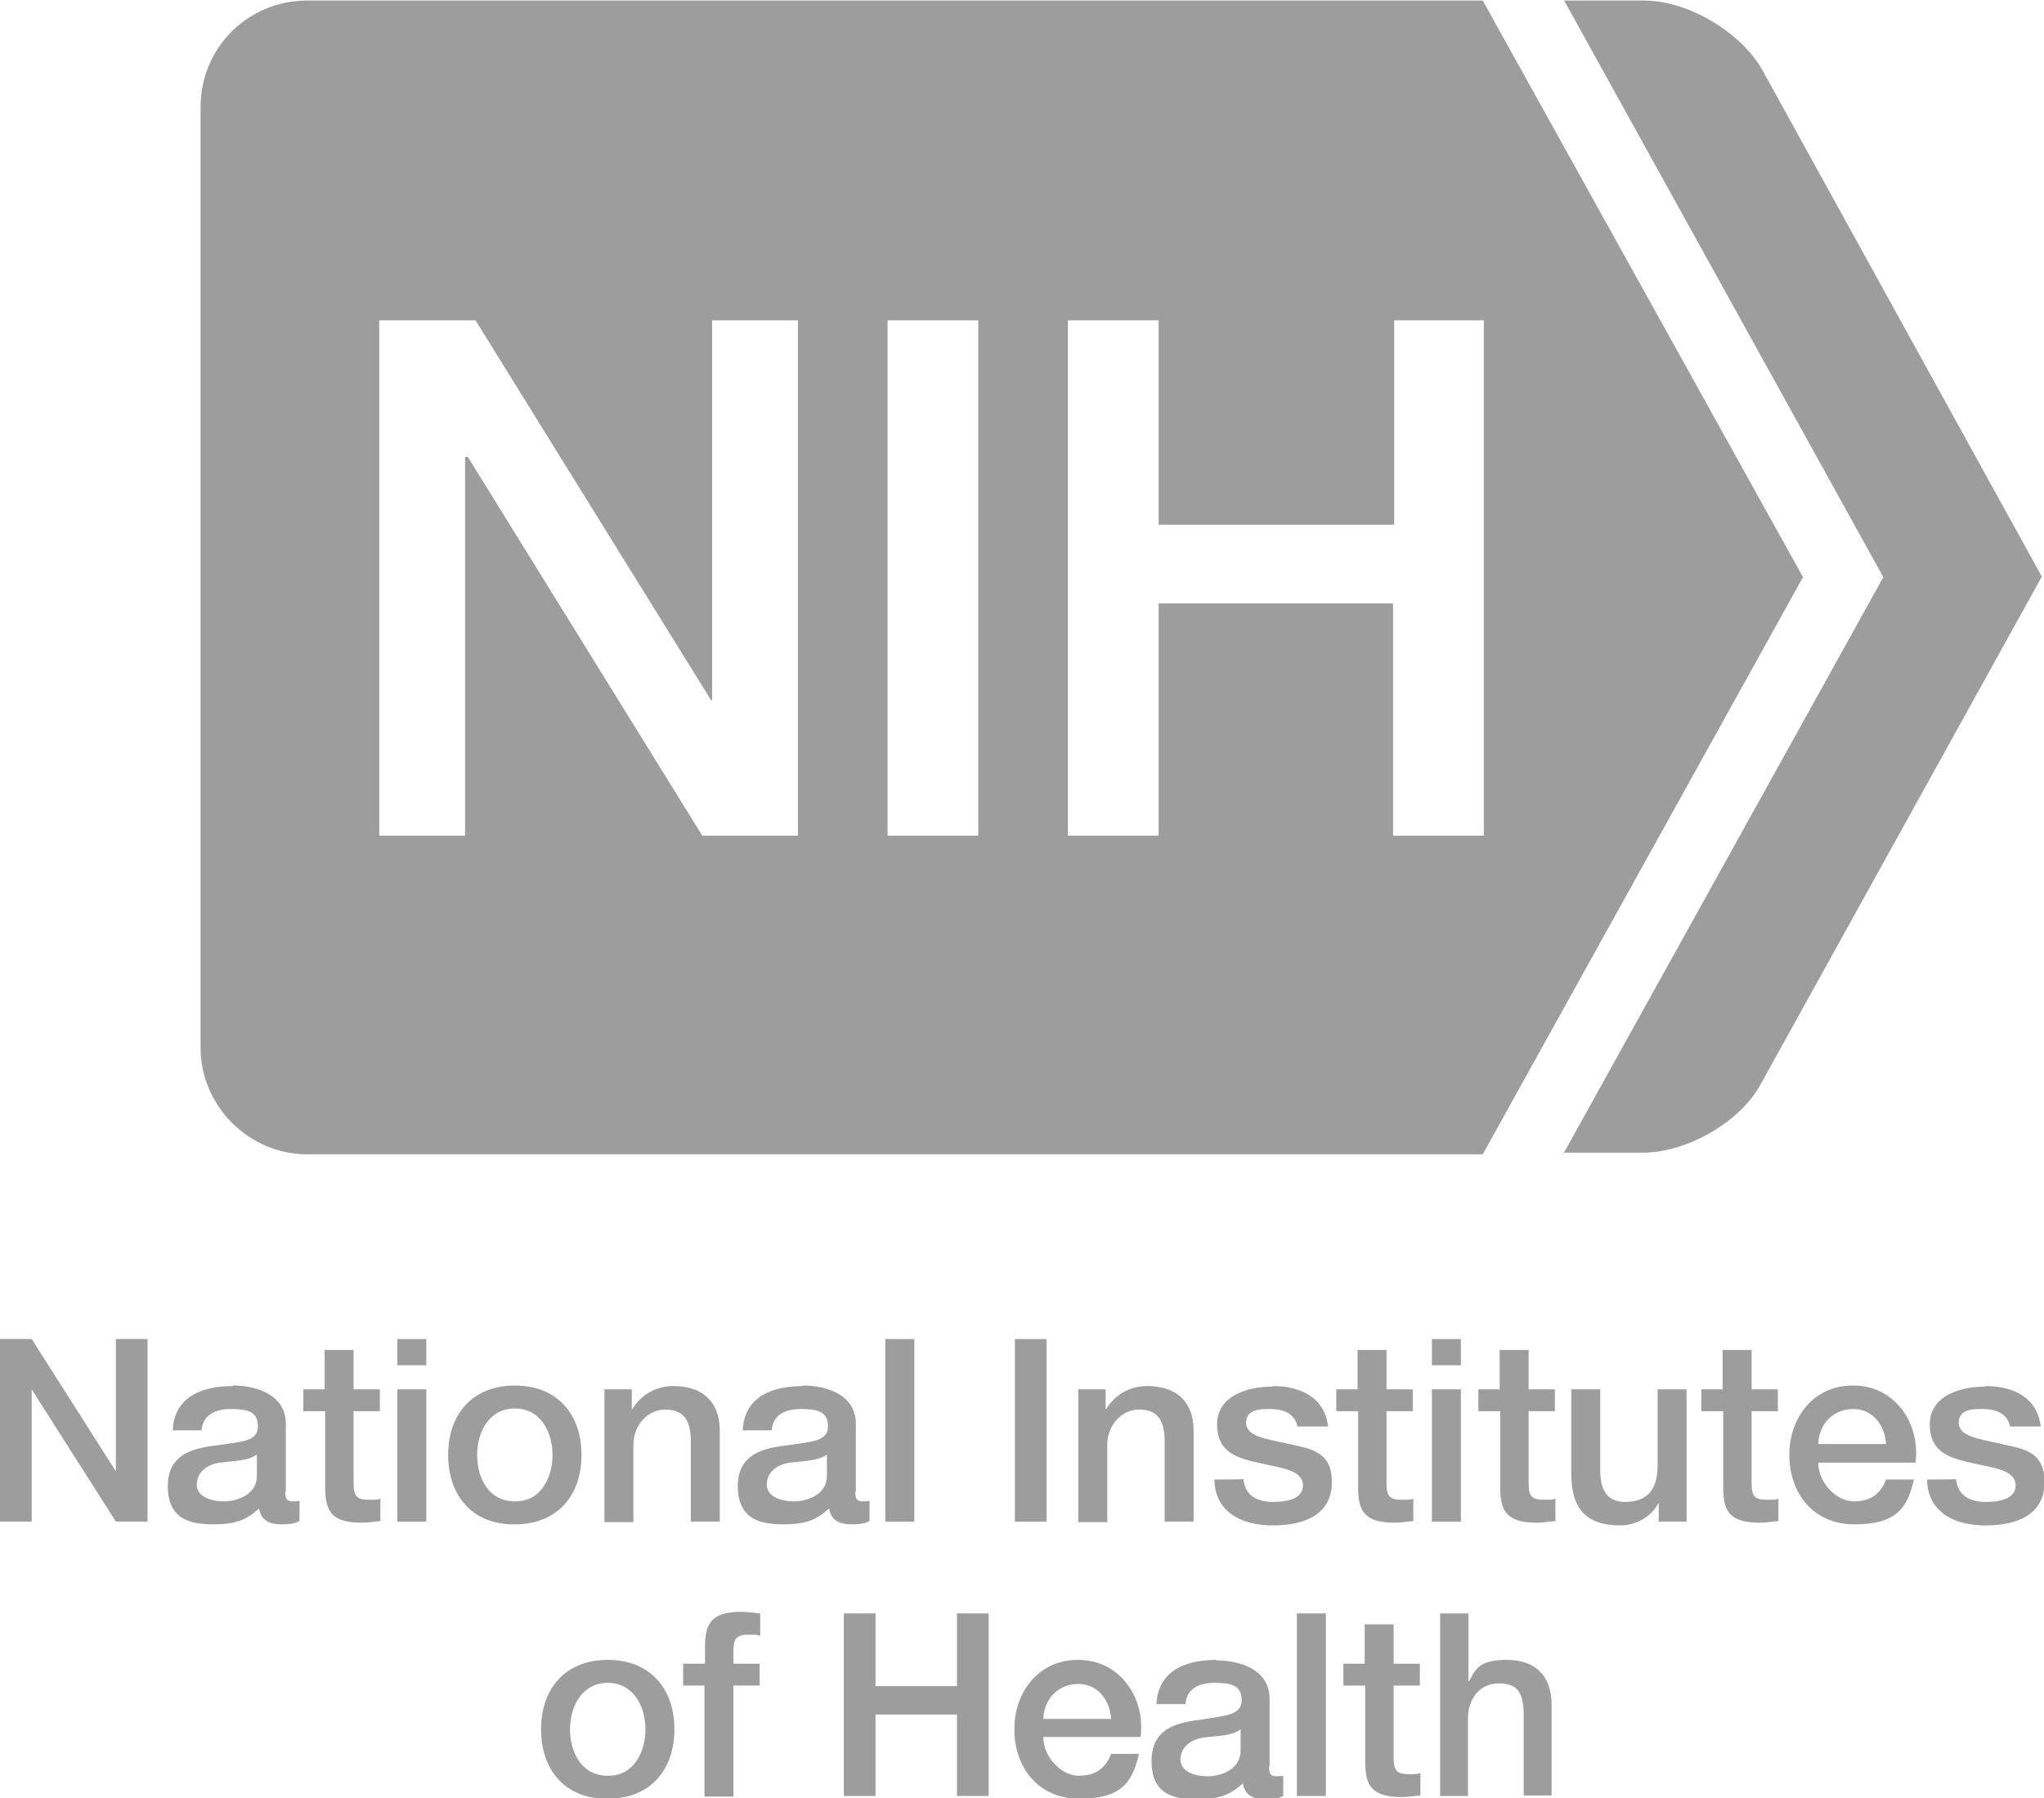 <?xml version="1.0" encoding="UTF-8"?> <svg xmlns="http://www.w3.org/2000/svg" xmlns:svg="http://www.w3.org/2000/svg" xmlns:rdf="http://www.w3.org/1999/02/22-rdf-syntax-ns#" xmlns:dc="http://purl.org/dc/elements/1.1/" xmlns:cc="http://creativecommons.org/ns#" id="svg8" version="1.1" viewBox="0 0 374 329"><defs><style> .st0, .st1 { fill: #9d9d9d; } .st1 { display: none; } </style></defs><g id="g293534"><g id="g23279"><path id="path4" class="st0" d="M286,211.2l58.6-105.6L286.2.1h14.6c8.1,0,17.7,5.8,21.6,12.6l51.2,92.8-51.4,92.8c-3.8,7.1-13.7,12.6-21.6,12.6h-14.6v.2Z"></path><path id="path22970" class="st0" d="M56.2.1c-10.8,0-19.5,8.6-19.5,19.5v172.1c0,10.6,8.8,19.5,19.5,19.5h215.1l58.6-105.6L271.3.1H56.2ZM69.5,58.6h17.5l43.1,69.5h.2V58.6h15.7v94.3h-17.5l-42.9-69.3h-.5v69.3h-15.7V58.6ZM162.4,58.6h16.6v94.3h-16.6V58.6ZM195.4,58.6h16.6v37.4h43.1v-37.4h16.4v94.3h-16.6v-42.5h-42.9v42.5h-16.6V58.6Z"></path></g><path id="path288731" class="st0" d="M175.1,328.6v-14.9h-14.9v14.9h-5.8v-33.4h5.8v13.3h14.9v-13.3h5.8v33.4h-5.8Z"></path><path id="path288385" class="st0" d="M42.6,253.6c-5.4,0-10.7,1.8-11,8.1h5.3c.2-2.7,2.3-3.9,5.3-3.9s5,.4,5,3.2-3.3,2.8-7.2,3.4c-4.4.5-9.3,1.5-9.3,7.5s4,7,8.3,7,6.2-.9,8.4-2.9c.4,2.2,1.9,2.9,4.1,2.9s2.6-.3,3.3-.6v-3.7c-.5.1-1,.1-1.3.1-1,0-1.3-.5-1.3-1.8h.1v-12.4c0-5.1-5-7-9.7-7h0ZM46.9,266.2h.1v3.9c0,3.4-3.7,4.6-6,4.6s-5-.8-5-3.1,2-3.7,4.3-4c2.4-.3,5-.3,6.6-1.4Z"></path><path id="path288387" class="st0" d="M55.4,254.2h4v-7.2h5.3v7.2h4.8v4h-4.8v12.9c0,2.2.2,3.3,2.6,3.3s1.5,0,2.3-.2v4.1c-1.2.1-2.3.3-3.4.3-5.6,0-6.6-2.2-6.7-6.1v-14.3h-4v-4Z"></path><path id="path288799" class="st0" d="M94.2,253.5c-7.8,0-12.2,5.3-12.2,12.7s4.4,12.8,12.2,12.7c7.8,0,12.2-5.3,12.2-12.7s-4.4-12.7-12.2-12.7h0ZM94.2,257.7c4.7,0,6.9,4.3,6.9,8.5s-2.2,8.6-6.9,8.5c-4.8,0-6.9-4.3-6.9-8.5s2.2-8.5,6.9-8.5Z"></path><path id="path288803" class="st0" d="M110.5,254.2h5.1v3.6h.1c1.6-2.6,4.3-4.2,7.5-4.2,5.3,0,8.5,2.8,8.5,8.2v16.6h-5.3v-15.1c-.1-3.8-1.6-5.4-4.7-5.4s-5.8,2.8-5.8,6.4v14.2h-5.3v-24.2h-.1Z"></path><path id="path288805" class="st0" d="M146.9,253.6c-5.4,0-10.7,1.8-11,8.1h5.3c.2-2.7,2.3-3.9,5.3-3.9s5,.4,5,3.2-3.3,2.8-7.2,3.4c-4.4.5-9.3,1.5-9.3,7.5s4,7,8.3,7,6.2-.9,8.4-2.9c.4,2.2,1.9,2.9,4.1,2.9s2.6-.3,3.3-.6v-3.7c-.5.1-1,.1-1.3.1-1,0-1.3-.5-1.3-1.8h.1v-12.4c0-5.1-5-7-9.7-7h0ZM151.2,266.2h.1v3.9c0,3.4-3.7,4.6-6,4.6s-5-.8-5-3.1,2-3.7,4.3-4c2.4-.3,5-.3,6.6-1.4h0Z"></path><path id="path288807" class="st0" d="M162,245h5.3v33.4h-5.3v-33.4Z"></path><path id="path288809" class="st0" d="M185.7,245h5.8v33.4h-5.8v-33.4Z"></path><path id="path288811" class="st0" d="M197.2,254.2h5.1v3.6h.1c1.6-2.6,4.3-4.2,7.5-4.2,5.3,0,8.5,2.8,8.5,8.2v16.6h-5.3v-15.1c-.1-3.8-1.6-5.4-4.7-5.4s-5.8,2.8-5.8,6.4v14.2h-5.3v-24.2h-.1Z"></path><path id="path288813" class="st0" d="M232.8,253.7c-4.4,0-10.1,1.6-10.1,6.9s3.9,6.2,7.8,7.1c3.9.9,7.8,1.2,7.9,4,.1,2.7-3.3,3.1-5.4,3.1-2.9,0-5.2-1.1-5.5-4.2h0c0,.1-5.3.1-5.3.1.1,5.7,4.6,8.4,10.7,8.4s10.8-2.2,10.8-7.9-3.9-6.1-7.8-7c-4-.9-7.9-1.3-7.9-3.9s2.9-2.5,4.4-2.5c2.4,0,4.5.8,5,3.2h5.6c-.6-5.4-5.2-7.4-10.1-7.4h0Z"></path><path id="path288815" class="st0" d="M244.4,254.2h4v-7.2h5.3v7.2h4.8v4h-4.8v12.9c0,2.2.2,3.3,2.6,3.3s1.5,0,2.3-.2v4.1c-1.2.1-2.3.3-3.4.3-5.6,0-6.6-2.2-6.7-6.1v-14.3h-4v-4Z"></path><path id="path288817" class="st0" d="M270.4,254.2h4v-7.2h5.3v7.2h4.8v4h-4.8v12.9c0,2.2.2,3.3,2.6,3.3s1.5,0,2.3-.2v4.1c-1.2.1-2.3.3-3.4.3-5.6,0-6.6-2.2-6.7-6.1v-14.3h-4v-4Z"></path><path id="path288819" class="st0" d="M308.8,278.4h-5.3v-3.3h-.1c-1.3,2.5-4.2,4-6.9,4-6.4,0-9-3.2-9-9.5v-15.4h5.3v14.8c0,4.2,1.7,5.8,4.6,5.8,4.4,0,5.9-2.8,5.9-6.6v-14h5.3v24.2h.2Z"></path><path id="path288821" class="st0" d="M311.2,254.2h4v-7.2h5.3v7.2h4.8v4h-4.8v12.9c0,2.2.2,3.3,2.6,3.3s1.5,0,2.3-.2v4.1c-1.2.1-2.3.3-3.4.3-5.6,0-6.6-2.2-6.7-6.1v-14.3h-4v-4Z"></path><path id="path288823" class="st0" d="M339,253.5c-7.1,0-11.6,5.8-11.6,12.7s4.3,12.7,11.9,12.7,9.7-2.9,10.9-8.2h-5.1c-1,2.6-2.8,4-5.9,4s-6.5-3.3-6.5-7.1h17.8c.9-7.2-3.8-14.1-11.4-14.1h0ZM339.1,257.8c3.6,0,5.8,3,6,6.4h-12.4c.1-3.6,2.7-6.4,6.4-6.4Z"></path><path id="path288829" class="st0" d="M197.2,303.7c-7.1,0-11.6,5.8-11.6,12.7s4.3,12.7,11.9,12.7,9.7-2.9,10.9-8.2h-5.1c-1,2.6-2.8,4-5.9,4s-6.5-3.3-6.5-7.1h17.8c.9-7.2-3.8-14.1-11.4-14.1ZM197.3,308.1c3.6,0,5.8,3,6,6.4h-12.4c.1-3.6,2.7-6.4,6.4-6.4Z"></path><path id="path288831" class="st0" d="M222.6,303.7c-5.4,0-10.7,1.8-11,8.1h5.3c.2-2.7,2.3-3.9,5.3-3.9s5,.4,5,3.2-3.3,2.8-7.2,3.5c-4.4.5-9.3,1.5-9.3,7.6s4,7,8.3,7,6.2-.9,8.4-2.9c.4,2.2,1.9,2.9,4.1,2.9s2.6-.3,3.3-.6v-3.7c-.5.1-1,.1-1.3.1-1,0-1.3-.5-1.3-1.8h.1v-12.4c0-5.1-5-7-9.7-7h0ZM226.9,316.4h.1v3.9c0,3.5-3.7,4.7-6,4.7s-5-.8-5-3.1,2-3.7,4.3-4c2.4-.3,5-.3,6.6-1.4h0Z"></path><path id="path288974" class="st0" d="M263.5,295.2v33.4h5.1v-14.2c0-3.6,2.2-6.4,5.6-6.4s4.5,1.6,4.6,5.4v15.1h5.1v-16.6c0-5.4-3.1-8.2-8.2-8.2s-5.7,1.7-6.9,3.9h-.1v-12.4h-5.1Z"></path><path id="path289518" class="st0" d="M363.2,253.7c-4.4,0-10.1,1.6-10.1,6.9s3.9,6.2,7.8,7.1c3.9.9,7.8,1.2,7.9,4,.1,2.7-3.3,3.1-5.4,3.1-2.9,0-5.2-1.1-5.5-4.2h0c0,.1-5.3.1-5.3.1.1,5.7,4.6,8.4,10.7,8.4s10.8-2.2,10.8-7.9-3.9-6.1-7.8-7c-4-.9-7.9-1.3-7.9-3.9s2.9-2.5,4.4-2.5c2.4,0,4.5.8,5,3.2h5.6c-.6-5.4-5.2-7.4-10.1-7.4h0Z"></path><path id="path290609" class="st0" d="M72.7,249.8v-4.8h5.3v4.8h-5.3ZM72.7,278.4v-24.2h5.3v24.2h-5.3Z"></path><path id="path291682" class="st0" d="M262,249.8v-4.8h5.3v4.8h-5.3ZM262,278.4v-24.2h5.3v24.2h-5.3Z"></path><path id="path291766" class="st0" d="M245.7,304.4h4v-7.2h5.3v7.2h4.8v4h-4.8v12.9c0,2.2.2,3.3,2.6,3.3s1.5,0,2.3-.2v4.1c-1.2.1-2.3.3-3.4.3-5.6,0-6.6-2.2-6.7-6.1v-14.3h-4v-4Z"></path><path id="path292070" class="st0" d="M237.3,295.2h5.3v33.4h-5.3v-33.4Z"></path><path id="path293099" class="st0" d="M124.9,308.4h4v20.3h5.3v-20.3h4.8v-4h-4.8v-2c0-2.2.2-3.3,2.6-3.3s1.5,0,2.3.2v-4.1c-1.2-.1-2.3-.3-3.4-.3-5.6,0-6.6,2.2-6.7,6.1v3.4h-4v4Z"></path><path id="path293650" class="st0" d="M111.2,303.7c-7.8,0-12.2,5.3-12.2,12.7s4.4,12.8,12.2,12.7c7.8,0,12.2-5.3,12.2-12.7s-4.4-12.7-12.2-12.7ZM111.2,307.9c4.7,0,6.9,4.3,6.9,8.5s-2.2,8.6-6.9,8.5c-4.8,0-6.9-4.3-6.9-8.5s2.2-8.5,6.9-8.5Z"></path><path id="path288744" class="st1" d="M19.4,278.4l-13.5-24.8v24.8H0v-33.4h7.5l13.7,25.2v-25.2h5.8v33.4h-7.7Z"></path><path id="path295952" class="st1" d="M0,245h5.8v33.4H0v-33.4Z"></path><path id="path297505" class="st0" d="M21.2,278.4l-15.4-24.2v24.2H0v-33.4h5.8l15.4,24.2v-24.2h5.8v33.4h-5.8Z"></path></g></svg> 